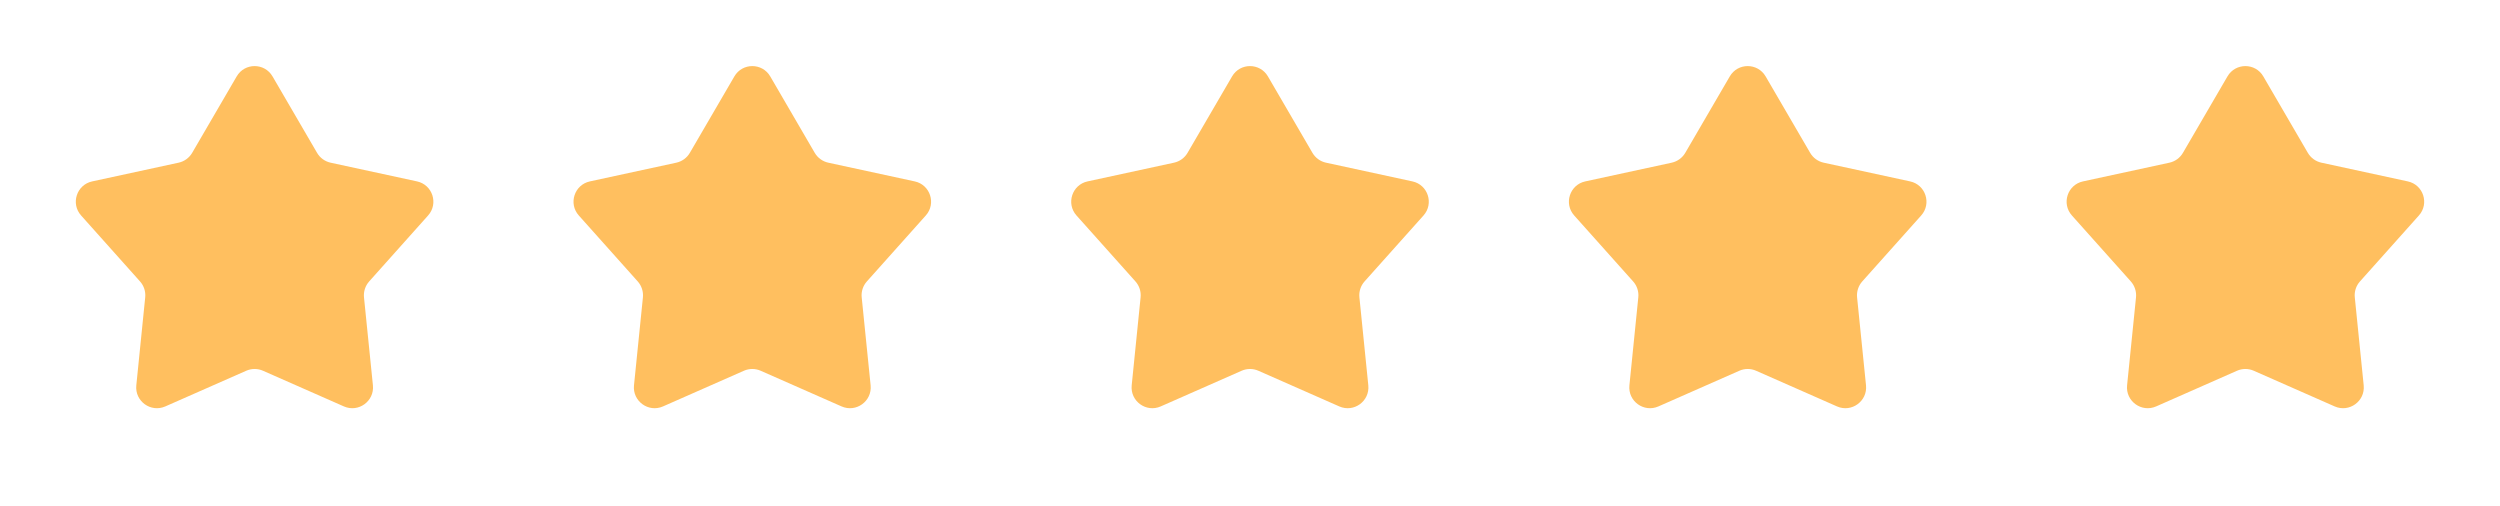 <?xml version="1.0" encoding="UTF-8"?> <svg xmlns="http://www.w3.org/2000/svg" width="84" height="17" viewBox="0 0 84 17" fill="none"><path d="M7.953 2.567C8.221 2.105 8.888 2.105 9.157 2.567L10.653 5.135C10.751 5.304 10.916 5.424 11.107 5.466L14.012 6.095C14.534 6.208 14.74 6.842 14.384 7.24L12.404 9.456C12.274 9.602 12.211 9.796 12.23 9.991L12.53 12.948C12.584 13.479 12.044 13.871 11.556 13.656L8.836 12.457C8.657 12.378 8.453 12.378 8.274 12.457L5.554 13.656C5.065 13.871 4.526 13.479 4.58 12.948L4.879 9.991C4.899 9.796 4.836 9.602 4.705 9.456L2.725 7.24C2.369 6.842 2.575 6.208 3.097 6.095L6.002 5.466C6.193 5.424 6.358 5.304 6.457 5.135L7.953 2.567Z" fill="#FFBF5F"></path><path d="M24.675 2.567C24.944 2.105 25.611 2.105 25.88 2.567L27.375 5.135C27.474 5.304 27.639 5.424 27.83 5.466L30.735 6.095C31.257 6.208 31.463 6.842 31.107 7.24L29.127 9.456C28.996 9.602 28.933 9.796 28.953 9.991L29.253 12.948C29.306 13.479 28.767 13.871 28.278 13.656L25.558 12.457C25.379 12.378 25.175 12.378 24.996 12.457L22.276 13.656C21.788 13.871 21.248 13.479 21.302 12.948L21.602 9.991C21.621 9.796 21.558 9.602 21.428 9.456L19.448 7.24C19.092 6.842 19.298 6.208 19.82 6.095L22.725 5.466C22.916 5.424 23.081 5.304 23.179 5.135L24.675 2.567Z" fill="#FFBF5F"></path><path d="M41.398 2.567C41.667 2.105 42.333 2.105 42.602 2.567L44.098 5.135C44.197 5.304 44.361 5.424 44.553 5.466L47.458 6.095C47.98 6.208 48.186 6.842 47.83 7.24L45.849 9.456C45.719 9.602 45.656 9.796 45.676 9.991L45.975 12.948C46.029 13.479 45.49 13.871 45.001 13.656L42.281 12.457C42.102 12.378 41.898 12.378 41.719 12.457L38.999 13.656C38.511 13.871 37.971 13.479 38.025 12.948L38.324 9.991C38.344 9.796 38.281 9.602 38.151 9.456L36.17 7.24C35.815 6.842 36.02 6.208 36.542 6.095L39.447 5.466C39.639 5.424 39.804 5.304 39.902 5.135L41.398 2.567Z" fill="#FFBF5F"></path><path d="M58.121 2.567C58.389 2.105 59.056 2.105 59.325 2.567L60.821 5.135C60.919 5.304 61.084 5.424 61.275 5.466L64.18 6.095C64.702 6.208 64.908 6.842 64.552 7.24L62.572 9.456C62.442 9.602 62.379 9.796 62.398 9.991L62.698 12.948C62.752 13.479 62.212 13.871 61.724 13.656L59.004 12.457C58.825 12.378 58.621 12.378 58.442 12.457L55.722 13.656C55.233 13.871 54.694 13.479 54.748 12.948L55.047 9.991C55.067 9.796 55.004 9.602 54.873 9.456L52.893 7.24C52.537 6.842 52.743 6.208 53.265 6.095L56.17 5.466C56.361 5.424 56.526 5.304 56.625 5.135L58.121 2.567Z" fill="#FFBF5F"></path><path d="M74.843 2.567C75.112 2.105 75.779 2.105 76.047 2.567L77.543 5.135C77.642 5.304 77.807 5.424 77.998 5.466L80.903 6.095C81.425 6.208 81.631 6.842 81.275 7.24L79.295 9.456C79.164 9.602 79.101 9.796 79.121 9.991L79.42 12.948C79.474 13.479 78.935 13.871 78.446 13.656L75.726 12.457C75.547 12.378 75.343 12.378 75.164 12.457L72.445 13.656C71.956 13.871 71.416 13.479 71.47 12.948L71.77 9.991C71.789 9.796 71.726 9.602 71.596 9.456L69.616 7.24C69.26 6.842 69.466 6.208 69.988 6.095L72.893 5.466C73.084 5.424 73.249 5.304 73.347 5.135L74.843 2.567Z" fill="#FFBF5F"></path></svg> 